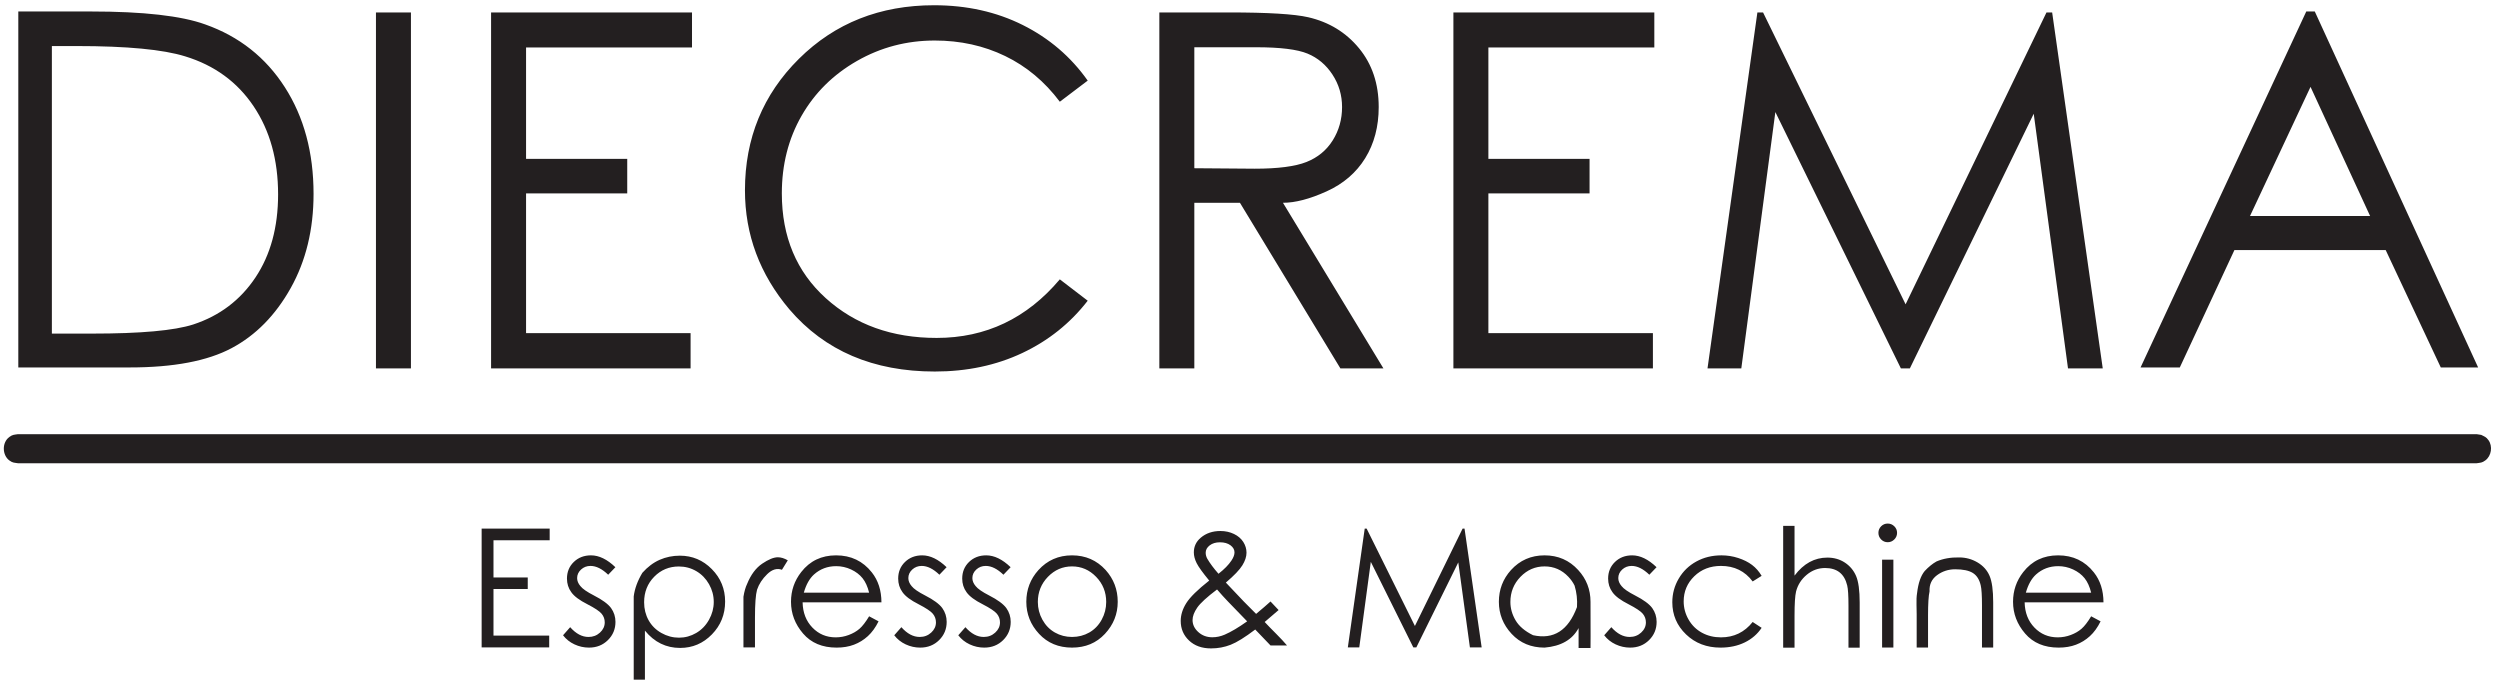 <?xml version="1.0" encoding="UTF-8" standalone="no"?>
<!DOCTYPE svg PUBLIC "-//W3C//DTD SVG 1.1//EN" "http://www.w3.org/Graphics/SVG/1.1/DTD/svg11.dtd">
<svg width="100%" height="100%" viewBox="0 0 500 139" version="1.1" xmlns="http://www.w3.org/2000/svg" xmlns:xlink="http://www.w3.org/1999/xlink" xml:space="preserve" xmlns:serif="http://www.serif.com/" style="fill-rule:evenodd;clip-rule:evenodd;stroke-linejoin:round;stroke-miterlimit:1.414;">
    <g id="ArtBoard1" transform="matrix(1,0,0,1.389,0,0)">
        <rect x="0" y="0" width="500" height="100" style="fill:none;"/>
        <g transform="matrix(1.366,0,0,0.984,474.02,23.151)">
            <path d="M0,8.078L-17.582,8.078L-8.722,-10.818L0,8.078ZM-9.345,-21.847L-33.606,30.24L-27.861,30.24L-19.866,13.065L2.284,13.065L10.348,30.24L15.816,30.24L-8.099,-21.847L-9.345,-21.847ZM-92.063,30.381L-87.078,-7.13L-68.7,30.381L-67.386,30.381L-49.25,-6.884L-44.231,30.381L-39.144,30.381L-46.551,-21.707L-47.381,-21.707L-68.009,21.003L-88.878,-21.707L-89.709,-21.707L-97.012,30.381L-92.063,30.381ZM-134.217,30.381L-105.006,30.381L-105.006,25.218L-129.095,25.218L-129.095,4.776L-114.281,4.776L-114.281,-0.281L-129.095,-0.281L-129.095,-16.578L-104.799,-16.578L-104.799,-21.707L-134.217,-21.707L-134.217,30.381ZM-163.116,-16.613C-159.586,-16.613 -157.071,-16.303 -155.571,-15.683C-154.071,-15.062 -152.854,-14.038 -151.92,-12.609C-150.985,-11.181 -150.518,-9.601 -150.518,-7.868C-150.518,-6.065 -150.974,-4.438 -151.885,-2.986C-152.797,-1.534 -154.077,-0.48 -155.727,0.176C-157.377,0.831 -159.909,1.159 -163.323,1.159L-172.149,1.089L-172.149,-16.613L-163.116,-16.613ZM-177.271,30.381L-172.149,30.381L-172.149,6.146L-165.47,6.146L-150.761,30.381L-144.461,30.381L-159.171,6.146C-157.371,6.146 -155.242,5.59 -152.785,4.477C-150.327,3.366 -148.441,1.744 -147.126,-0.387C-145.812,-2.517 -145.153,-5.011 -145.153,-7.868C-145.153,-11.263 -146.111,-14.125 -148.026,-16.456C-149.941,-18.785 -152.422,-20.301 -155.467,-21.004C-157.498,-21.472 -161.362,-21.707 -167.062,-21.707L-177.271,-21.707L-177.271,30.381ZM-197.258,-19.862C-201.124,-21.794 -205.456,-22.76 -210.254,-22.76C-218.169,-22.76 -224.762,-20.149 -230.034,-14.928C-235.307,-9.706 -237.942,-3.29 -237.942,4.319C-237.942,10.806 -235.773,16.613 -231.436,21.741C-226.244,27.806 -219.149,30.838 -210.15,30.838C-205.444,30.838 -201.175,29.936 -197.345,28.133C-193.515,26.33 -190.319,23.778 -187.758,20.476L-191.842,17.35C-196.665,23.063 -202.675,25.921 -209.874,25.921C-216.404,25.921 -221.814,23.983 -226.105,20.107C-230.397,16.232 -232.543,11.122 -232.543,4.776C-232.543,0.561 -231.58,-3.226 -229.653,-6.586C-227.727,-9.946 -225.021,-12.621 -221.537,-14.611C-218.054,-16.602 -214.258,-17.597 -210.15,-17.597C-206.413,-17.597 -202.981,-16.842 -199.854,-15.332C-196.728,-13.821 -194.057,-11.591 -191.842,-8.641L-187.758,-11.732C-190.228,-15.22 -193.394,-17.931 -197.258,-19.862M-275.113,30.381L-245.902,30.381L-245.902,25.218L-269.991,25.218L-269.991,4.776L-255.178,4.776L-255.178,-0.281L-269.991,-0.281L-269.991,-16.578L-245.695,-16.578L-245.695,-21.707L-275.113,-21.707L-275.113,30.381ZM-291.968,30.381L-286.846,30.381L-286.846,-21.706L-291.968,-21.706L-291.968,30.381ZM-339.418,-16.789L-335.784,-16.789C-328.424,-16.789 -323.128,-16.285 -319.898,-15.279C-315.606,-13.967 -312.267,-11.532 -309.878,-7.973C-307.49,-4.414 -306.296,-0.117 -306.296,4.917C-306.296,9.717 -307.404,13.773 -309.619,17.087C-311.834,20.4 -314.868,22.689 -318.721,23.953C-321.49,24.844 -326.417,25.288 -333.5,25.288L-339.418,25.288L-339.418,-16.789ZM-327.997,30.24C-321.606,30.24 -316.639,29.298 -313.097,27.413C-309.556,25.528 -306.672,22.596 -304.445,18.615C-302.218,14.635 -301.105,10.045 -301.105,4.847C-301.105,-1.194 -302.507,-6.398 -305.31,-10.766C-308.113,-15.132 -311.996,-18.194 -316.956,-19.95C-320.44,-21.214 -326.024,-21.847 -333.708,-21.847L-344.333,-21.847L-344.333,30.24L-327.997,30.24Z" style="fill:rgb(35,31,32);fill-rule:nonzero;"/>
        </g>
        <g transform="matrix(1.366,0,0,0.984,3.584,64.609)">
            <path d="M360.657,-2.022C361.175,-1.758 361.365,-1.738 361.72,-1.25C362.36,-0.369 362.165,1.055 361.25,1.72C360.761,2.075 360.574,2.035 360,2.126L0,2.126C-0.574,2.035 -0.761,2.075 -1.25,1.72C-2.296,0.959 -2.378,-0.9 -1.25,-1.72C-0.761,-2.075 -0.574,-2.035 0,-2.126L360,-2.126C360.219,-2.091 360.438,-2.057 360.657,-2.022Z" style="fill:rgb(35,31,32);fill-rule:nonzero;"/>
        </g>
        <g transform="matrix(1.366,0,0,0.984,148.69,80.76)">
            <path d="M0,12.656L1.687,12.656L1.687,8.308C1.687,6.309 1.789,4.945 1.992,4.218C2.266,3.398 2.76,2.641 3.475,1.945C4.189,1.251 4.91,1.036 5.637,1.301L6.492,-0.082C5.977,-0.378 5.492,-0.528 5.039,-0.528C4.43,-0.528 3.664,-0.214 2.742,0.41C1.82,1.036 1.086,2.02 0.539,3.363C0.305,3.848 0.125,4.476 0,5.25L0,12.656ZM-13.066,2.32C-14.051,3.321 -14.543,4.567 -14.543,6.058C-14.543,7.028 -14.324,7.904 -13.887,8.689C-13.449,9.474 -12.824,10.095 -12.012,10.552C-11.199,11.01 -10.34,11.238 -9.434,11.238C-8.543,11.238 -7.705,11.01 -6.92,10.552C-6.135,10.095 -5.51,9.451 -5.045,8.619C-4.58,7.787 -4.348,6.919 -4.348,6.011C-4.348,5.091 -4.578,4.223 -5.039,3.41C-5.5,2.598 -6.119,1.963 -6.896,1.506C-7.674,1.049 -8.527,0.82 -9.457,0.82C-10.879,0.82 -12.082,1.321 -13.066,2.32M-12.264,-0.158C-11.346,-0.56 -10.363,-0.762 -9.316,-0.762C-7.488,-0.762 -5.926,-0.106 -4.629,1.207C-3.332,2.519 -2.684,4.101 -2.684,5.953C-2.684,7.837 -3.328,9.438 -4.617,10.758C-5.906,12.079 -7.457,12.738 -9.27,12.738C-10.293,12.738 -11.234,12.53 -12.094,12.111C-12.953,11.694 -13.73,11.059 -14.426,10.207L-14.426,17.379L-16.066,17.379L-16.066,5.203C-15.926,4.071 -15.504,2.918 -14.801,1.746C-14.027,0.879 -13.182,0.245 -12.264,-0.158M-22.324,-0.809C-23.332,-0.809 -24.17,-0.487 -24.838,0.158C-25.506,0.802 -25.84,1.614 -25.84,2.59C-25.84,3.34 -25.629,4.005 -25.207,4.582C-24.793,5.177 -24.004,5.765 -22.84,6.351C-21.762,6.907 -21.07,7.368 -20.766,7.734C-20.461,8.102 -20.309,8.524 -20.309,9C-20.309,9.571 -20.541,10.069 -21.006,10.494C-21.471,10.921 -22.031,11.133 -22.687,11.133C-23.633,11.133 -24.527,10.657 -25.371,9.703L-26.414,10.886C-25.977,11.458 -25.42,11.9 -24.744,12.217C-24.068,12.533 -23.359,12.691 -22.617,12.691C-21.508,12.691 -20.584,12.327 -19.846,11.595C-19.107,10.866 -18.738,9.977 -18.738,8.929C-18.738,8.179 -18.953,7.505 -19.383,6.902C-19.82,6.309 -20.656,5.695 -21.891,5.062C-22.898,4.547 -23.559,4.09 -23.871,3.691C-24.191,3.316 -24.352,2.927 -24.352,2.519C-24.352,2.036 -24.16,1.617 -23.777,1.265C-23.395,0.914 -22.934,0.738 -22.395,0.738C-21.559,0.738 -20.695,1.169 -19.805,2.027L-18.75,0.926C-19.953,-0.23 -21.145,-0.809 -22.324,-0.809M-38.332,12.656L-28.441,12.656L-28.441,10.933L-36.598,10.933L-36.598,4.113L-31.582,4.113L-31.582,2.426L-36.598,2.426L-36.598,-3.012L-28.371,-3.012L-28.371,-4.723L-38.332,-4.723L-38.332,12.656Z" style="fill:rgb(35,31,32);fill-rule:nonzero;"/>
        </g>
        <g transform="matrix(1.366,0,0,0.984,405.169,83.412)">
            <path d="M0,1.957C0.336,0.778 0.832,-0.108 1.488,-0.703C2.395,-1.515 3.477,-1.922 4.734,-1.922C5.5,-1.922 6.23,-1.759 6.926,-1.436C7.621,-1.11 8.18,-0.686 8.602,-0.158C9.023,0.369 9.344,1.075 9.563,1.957L0,1.957ZM8.15,7.242C7.717,7.617 7.191,7.921 6.574,8.15C5.957,8.382 5.32,8.496 4.664,8.496C3.313,8.496 2.176,8.019 1.254,7.061C0.332,6.104 -0.145,4.875 -0.176,3.375L11.367,3.375C11.359,1.626 10.891,0.164 9.961,-1.008C8.648,-2.672 6.902,-3.504 4.723,-3.504C2.59,-3.504 0.891,-2.69 -0.375,-1.066C-1.375,0.208 -1.875,1.661 -1.875,3.293C-1.875,5.02 -1.285,6.568 -0.105,7.939C1.074,9.311 2.711,9.996 4.805,9.996C5.75,9.996 6.598,9.854 7.348,9.568C8.098,9.284 8.773,8.868 9.375,8.32C9.977,7.774 10.5,7.052 10.945,6.152L9.563,5.414C9.055,6.258 8.584,6.867 8.15,7.242M-15.984,9.984L-14.32,9.984L-14.32,5.273C-14.32,3.579 -14.246,2.411 -14.098,1.77C-14.152,0.77 -13.789,-0.019 -13.008,-0.598C-12.227,-1.175 -11.336,-1.465 -10.336,-1.465C-9.203,-1.465 -8.348,-1.286 -7.77,-0.932C-7.191,-0.575 -6.805,0.028 -6.609,0.879C-6.484,1.38 -6.422,2.372 -6.422,3.855L-6.422,9.984L-4.781,9.984L-4.781,3.375C-4.781,1.617 -4.957,0.327 -5.309,-0.498C-5.66,-1.321 -6.248,-1.978 -7.072,-2.467C-7.896,-2.954 -8.793,-3.199 -9.762,-3.199C-11.004,-3.223 -12.109,-3.026 -13.078,-2.613C-13.664,-2.285 -14.238,-1.819 -14.801,-1.219C-15.379,-0.53 -15.754,0.551 -15.926,2.027C-16.004,2.496 -16.031,3.067 -16.008,3.738L-15.984,5.109L-15.984,9.984ZM-21.047,9.984L-19.395,9.984L-19.395,-2.871L-21.047,-2.871L-21.047,9.984ZM-21.187,-7.758C-21.453,-7.491 -21.586,-7.172 -21.586,-6.797C-21.586,-6.422 -21.453,-6.1 -21.187,-5.83C-20.922,-5.561 -20.602,-5.426 -20.227,-5.426C-19.852,-5.426 -19.529,-5.561 -19.26,-5.83C-18.99,-6.1 -18.855,-6.422 -18.855,-6.797C-18.855,-7.172 -18.99,-7.491 -19.26,-7.758C-19.529,-8.022 -19.852,-8.156 -20.227,-8.156C-20.602,-8.156 -20.922,-8.022 -21.187,-7.758M-35.531,10.008L-33.867,10.008L-33.867,5.297C-33.867,3.586 -33.793,2.419 -33.645,1.793C-33.395,0.817 -32.873,-0.001 -32.08,-0.662C-31.287,-1.321 -30.391,-1.652 -29.391,-1.652C-28.516,-1.652 -27.809,-1.439 -27.27,-1.014C-26.73,-0.587 -26.359,0.052 -26.156,0.902C-26.031,1.403 -25.969,2.395 -25.969,3.879L-25.969,10.008L-24.328,10.008L-24.328,3.398C-24.328,1.634 -24.504,0.34 -24.855,-0.481C-25.207,-1.301 -25.754,-1.954 -26.496,-2.443C-27.238,-2.931 -28.094,-3.176 -29.062,-3.176C-30,-3.176 -30.869,-2.956 -31.67,-2.52C-32.471,-2.081 -33.203,-1.421 -33.867,-0.539L-33.867,-7.816L-35.531,-7.816L-35.531,10.008ZM-40.09,-2.104C-40.645,-2.521 -41.318,-2.859 -42.111,-3.117C-42.904,-3.375 -43.723,-3.504 -44.566,-3.504C-45.926,-3.504 -47.15,-3.205 -48.24,-2.607C-49.33,-2.01 -50.189,-1.178 -50.818,-0.111C-51.447,0.955 -51.762,2.114 -51.762,3.363C-51.762,5.208 -51.092,6.773 -49.752,8.062C-48.412,9.352 -46.73,9.996 -44.707,9.996C-43.379,9.996 -42.197,9.744 -41.162,9.24C-40.127,8.736 -39.301,8.024 -38.684,7.102L-39.996,6.246C-41.191,7.746 -42.738,8.496 -44.637,8.496C-45.668,8.496 -46.598,8.27 -47.426,7.816C-48.254,7.364 -48.906,6.721 -49.383,5.889C-49.859,5.057 -50.098,4.172 -50.098,3.234C-50.098,1.79 -49.58,0.562 -48.545,-0.445C-47.51,-1.453 -46.207,-1.957 -44.637,-1.957C-42.676,-1.957 -41.129,-1.198 -39.996,0.316L-38.684,-0.504C-39.066,-1.151 -39.535,-1.685 -40.09,-2.104M-57.645,-3.504C-58.652,-3.504 -59.49,-3.182 -60.158,-2.537C-60.826,-1.893 -61.16,-1.081 -61.16,-0.106C-61.16,0.645 -60.949,1.31 -60.527,1.887C-60.113,2.481 -59.324,3.07 -58.16,3.656C-57.082,4.212 -56.391,4.673 -56.086,5.039C-55.781,5.407 -55.629,5.829 -55.629,6.305C-55.629,6.876 -55.861,7.374 -56.326,7.799C-56.791,8.226 -57.352,8.437 -58.008,8.437C-58.953,8.437 -59.848,7.962 -60.691,7.008L-61.734,8.191C-61.297,8.763 -60.74,9.205 -60.064,9.521C-59.389,9.838 -58.68,9.996 -57.938,9.996C-56.828,9.996 -55.904,9.632 -55.166,8.9C-54.428,8.171 -54.059,7.282 -54.059,6.234C-54.059,5.484 -54.273,4.81 -54.703,4.207C-55.141,3.614 -55.977,3 -57.211,2.367C-58.219,1.852 -58.879,1.395 -59.191,0.996C-59.512,0.621 -59.672,0.231 -59.672,-0.176C-59.672,-0.659 -59.48,-1.078 -59.098,-1.43C-58.715,-1.781 -58.254,-1.957 -57.715,-1.957C-56.879,-1.957 -56.016,-1.526 -55.125,-0.668L-54.07,-1.77C-55.273,-2.925 -56.465,-3.504 -57.645,-3.504M-66.973,-0.363C-66.59,0.044 -66.289,0.474 -66.07,0.926C-65.766,1.927 -65.648,2.974 -65.719,4.066C-66.992,7.481 -69.137,8.853 -72.152,8.18C-73.355,7.587 -74.209,6.86 -74.713,6C-75.217,5.142 -75.469,4.247 -75.469,3.316C-75.469,1.88 -74.977,0.653 -73.992,-0.363C-73.008,-1.378 -71.832,-1.887 -70.465,-1.887C-69.098,-1.887 -67.934,-1.378 -66.973,-0.363M-75.387,-1.348C-76.566,-0.035 -77.156,1.512 -77.156,3.293C-77.156,5.083 -76.533,6.647 -75.287,7.986C-74.041,9.327 -72.434,9.996 -70.465,9.996C-68.059,9.794 -66.398,8.841 -65.484,7.137L-65.484,10.055L-63.738,10.055C-63.723,9.984 -63.723,7.731 -63.738,3.293C-63.738,1.497 -64.34,-0.054 -65.543,-1.359C-66.848,-2.789 -68.488,-3.504 -70.465,-3.504C-72.441,-3.504 -74.082,-2.784 -75.387,-1.348M-97.594,9.961L-95.906,-2.555L-89.684,9.961L-89.238,9.961L-83.098,-2.473L-81.398,9.961L-79.676,9.961L-82.184,-7.418L-82.465,-7.418L-89.449,6.832L-96.516,-7.418L-96.797,-7.418L-99.27,9.961L-97.594,9.961ZM-116.836,3.234L-114.012,6.152C-115.277,7.052 -116.371,7.699 -117.293,8.098C-117.887,8.355 -118.492,8.484 -119.109,8.484C-119.914,8.484 -120.598,8.231 -121.16,7.723C-121.723,7.216 -122.004,6.63 -122.004,5.965C-122.004,5.411 -121.775,4.804 -121.318,4.143C-120.861,3.483 -119.895,2.599 -118.418,1.488C-117.84,2.161 -117.313,2.742 -116.836,3.234M-119.848,-3.012C-120.004,-3.293 -120.082,-3.586 -120.082,-3.891C-120.082,-4.304 -119.887,-4.661 -119.496,-4.963C-119.105,-5.263 -118.605,-5.414 -117.996,-5.414C-117.355,-5.414 -116.84,-5.268 -116.449,-4.975C-116.059,-4.682 -115.863,-4.336 -115.863,-3.938C-115.863,-3.586 -116.012,-3.188 -116.309,-2.742C-116.73,-2.109 -117.363,-1.465 -118.207,-0.809C-118.91,-1.606 -119.457,-2.339 -119.848,-3.012M-112.699,5.062L-114.504,3.246L-117.129,0.48C-115.926,-0.542 -115.121,-1.383 -114.715,-2.039C-114.309,-2.695 -114.105,-3.312 -114.105,-3.891C-114.105,-4.444 -114.262,-4.969 -114.574,-5.461C-114.887,-5.953 -115.342,-6.343 -115.939,-6.633C-116.537,-6.921 -117.199,-7.066 -117.926,-7.066C-119.074,-7.066 -120.035,-6.738 -120.809,-6.082C-121.48,-5.511 -121.816,-4.796 -121.816,-3.938C-121.816,-3.437 -121.68,-2.913 -121.406,-2.367C-121.133,-1.819 -120.52,-0.968 -119.566,0.187C-121.254,1.517 -122.371,2.613 -122.918,3.48C-123.465,4.348 -123.738,5.22 -123.738,6.094C-123.738,7.235 -123.332,8.19 -122.52,8.959C-121.707,9.729 -120.633,10.113 -119.297,10.113C-118.289,10.113 -117.332,9.936 -116.426,9.58C-115.52,9.226 -114.32,8.481 -112.828,7.348L-110.59,9.68L-108.176,9.68C-108.605,9.173 -109.121,8.618 -109.723,8.016C-110.48,7.259 -111.055,6.668 -111.445,6.246C-110.844,5.747 -110.164,5.165 -109.406,4.5L-110.59,3.246C-111.121,3.731 -111.824,4.336 -112.699,5.062M-136.125,-0.363C-135.141,0.653 -134.648,1.88 -134.648,3.316C-134.648,4.247 -134.871,5.115 -135.316,5.924C-135.762,6.732 -136.365,7.353 -137.127,7.787C-137.889,8.221 -138.73,8.437 -139.652,8.437C-140.559,8.437 -141.395,8.221 -142.16,7.787C-142.926,7.353 -143.533,6.732 -143.982,5.924C-144.432,5.115 -144.656,4.247 -144.656,3.316C-144.656,1.88 -144.164,0.653 -143.18,-0.363C-142.195,-1.378 -141.02,-1.887 -139.652,-1.887C-138.285,-1.887 -137.109,-1.378 -136.125,-0.363M-144.574,-1.348C-145.754,-0.035 -146.344,1.512 -146.344,3.293C-146.344,5.083 -145.721,6.647 -144.475,7.986C-143.229,9.327 -141.621,9.996 -139.652,9.996C-137.691,9.996 -136.086,9.327 -134.836,7.986C-133.586,6.647 -132.961,5.083 -132.961,3.293C-132.961,1.505 -133.551,-0.047 -134.73,-1.359C-136.035,-2.789 -137.676,-3.504 -139.652,-3.504C-141.629,-3.504 -143.27,-2.784 -144.574,-1.348M-152.215,-3.504C-153.223,-3.504 -154.061,-3.182 -154.729,-2.537C-155.396,-1.893 -155.73,-1.081 -155.73,-0.106C-155.73,0.645 -155.52,1.31 -155.098,1.887C-154.684,2.481 -153.895,3.07 -152.73,3.656C-151.652,4.212 -150.961,4.673 -150.656,5.039C-150.352,5.407 -150.199,5.829 -150.199,6.305C-150.199,6.876 -150.432,7.374 -150.896,7.799C-151.361,8.226 -151.922,8.437 -152.578,8.437C-153.523,8.437 -154.418,7.962 -155.262,7.008L-156.305,8.191C-155.867,8.763 -155.311,9.205 -154.635,9.521C-153.959,9.838 -153.25,9.996 -152.508,9.996C-151.398,9.996 -150.475,9.632 -149.736,8.9C-148.998,8.171 -148.629,7.282 -148.629,6.234C-148.629,5.484 -148.844,4.81 -149.273,4.207C-149.711,3.614 -150.547,3 -151.781,2.367C-152.789,1.852 -153.449,1.395 -153.762,0.996C-154.082,0.621 -154.242,0.231 -154.242,-0.176C-154.242,-0.659 -154.051,-1.078 -153.668,-1.43C-153.285,-1.781 -152.824,-1.957 -152.285,-1.957C-151.449,-1.957 -150.586,-1.526 -149.695,-0.668L-148.641,-1.77C-149.844,-2.925 -151.035,-3.504 -152.215,-3.504M-161.59,-3.504C-162.598,-3.504 -163.436,-3.182 -164.104,-2.537C-164.771,-1.893 -165.105,-1.081 -165.105,-0.106C-165.105,0.645 -164.895,1.31 -164.473,1.887C-164.059,2.481 -163.27,3.07 -162.105,3.656C-161.027,4.212 -160.336,4.673 -160.031,5.039C-159.727,5.407 -159.574,5.829 -159.574,6.305C-159.574,6.876 -159.807,7.374 -160.271,7.799C-160.736,8.226 -161.297,8.437 -161.953,8.437C-162.898,8.437 -163.793,7.962 -164.637,7.008L-165.68,8.191C-165.242,8.763 -164.686,9.205 -164.01,9.521C-163.334,9.838 -162.625,9.996 -161.883,9.996C-160.773,9.996 -159.85,9.632 -159.111,8.9C-158.373,8.171 -158.004,7.282 -158.004,6.234C-158.004,5.484 -158.219,4.81 -158.648,4.207C-159.086,3.614 -159.922,3 -161.156,2.367C-162.164,1.852 -162.824,1.395 -163.137,0.996C-163.457,0.621 -163.617,0.231 -163.617,-0.176C-163.617,-0.659 -163.426,-1.078 -163.043,-1.43C-162.66,-1.781 -162.199,-1.957 -161.66,-1.957C-160.824,-1.957 -159.961,-1.526 -159.07,-0.668L-158.016,-1.77C-159.219,-2.925 -160.41,-3.504 -161.59,-3.504M-178.922,1.957C-178.586,0.778 -178.09,-0.108 -177.434,-0.703C-176.527,-1.515 -175.445,-1.922 -174.187,-1.922C-173.422,-1.922 -172.691,-1.759 -171.996,-1.436C-171.301,-1.11 -170.742,-0.686 -170.32,-0.158C-169.898,0.369 -169.578,1.075 -169.359,1.957L-178.922,1.957ZM-170.771,7.242C-171.205,7.617 -171.73,7.921 -172.348,8.15C-172.965,8.382 -173.602,8.496 -174.258,8.496C-175.609,8.496 -176.746,8.019 -177.668,7.061C-178.59,6.104 -179.066,4.875 -179.098,3.375L-167.555,3.375C-167.562,1.626 -168.031,0.164 -168.961,-1.008C-170.273,-2.672 -172.02,-3.504 -174.199,-3.504C-176.332,-3.504 -178.031,-2.69 -179.297,-1.066C-180.297,0.208 -180.797,1.661 -180.797,3.293C-180.797,5.02 -180.207,6.568 -179.027,7.939C-177.848,9.311 -176.211,9.996 -174.117,9.996C-173.172,9.996 -172.324,9.854 -171.574,9.568C-170.824,9.284 -170.148,8.868 -169.547,8.32C-168.945,7.774 -168.422,7.052 -167.977,6.152L-169.359,5.414C-169.867,6.258 -170.338,6.867 -170.771,7.242" style="fill:rgb(35,31,32);fill-rule:nonzero;"/>
        </g>
    </g>
</svg>
